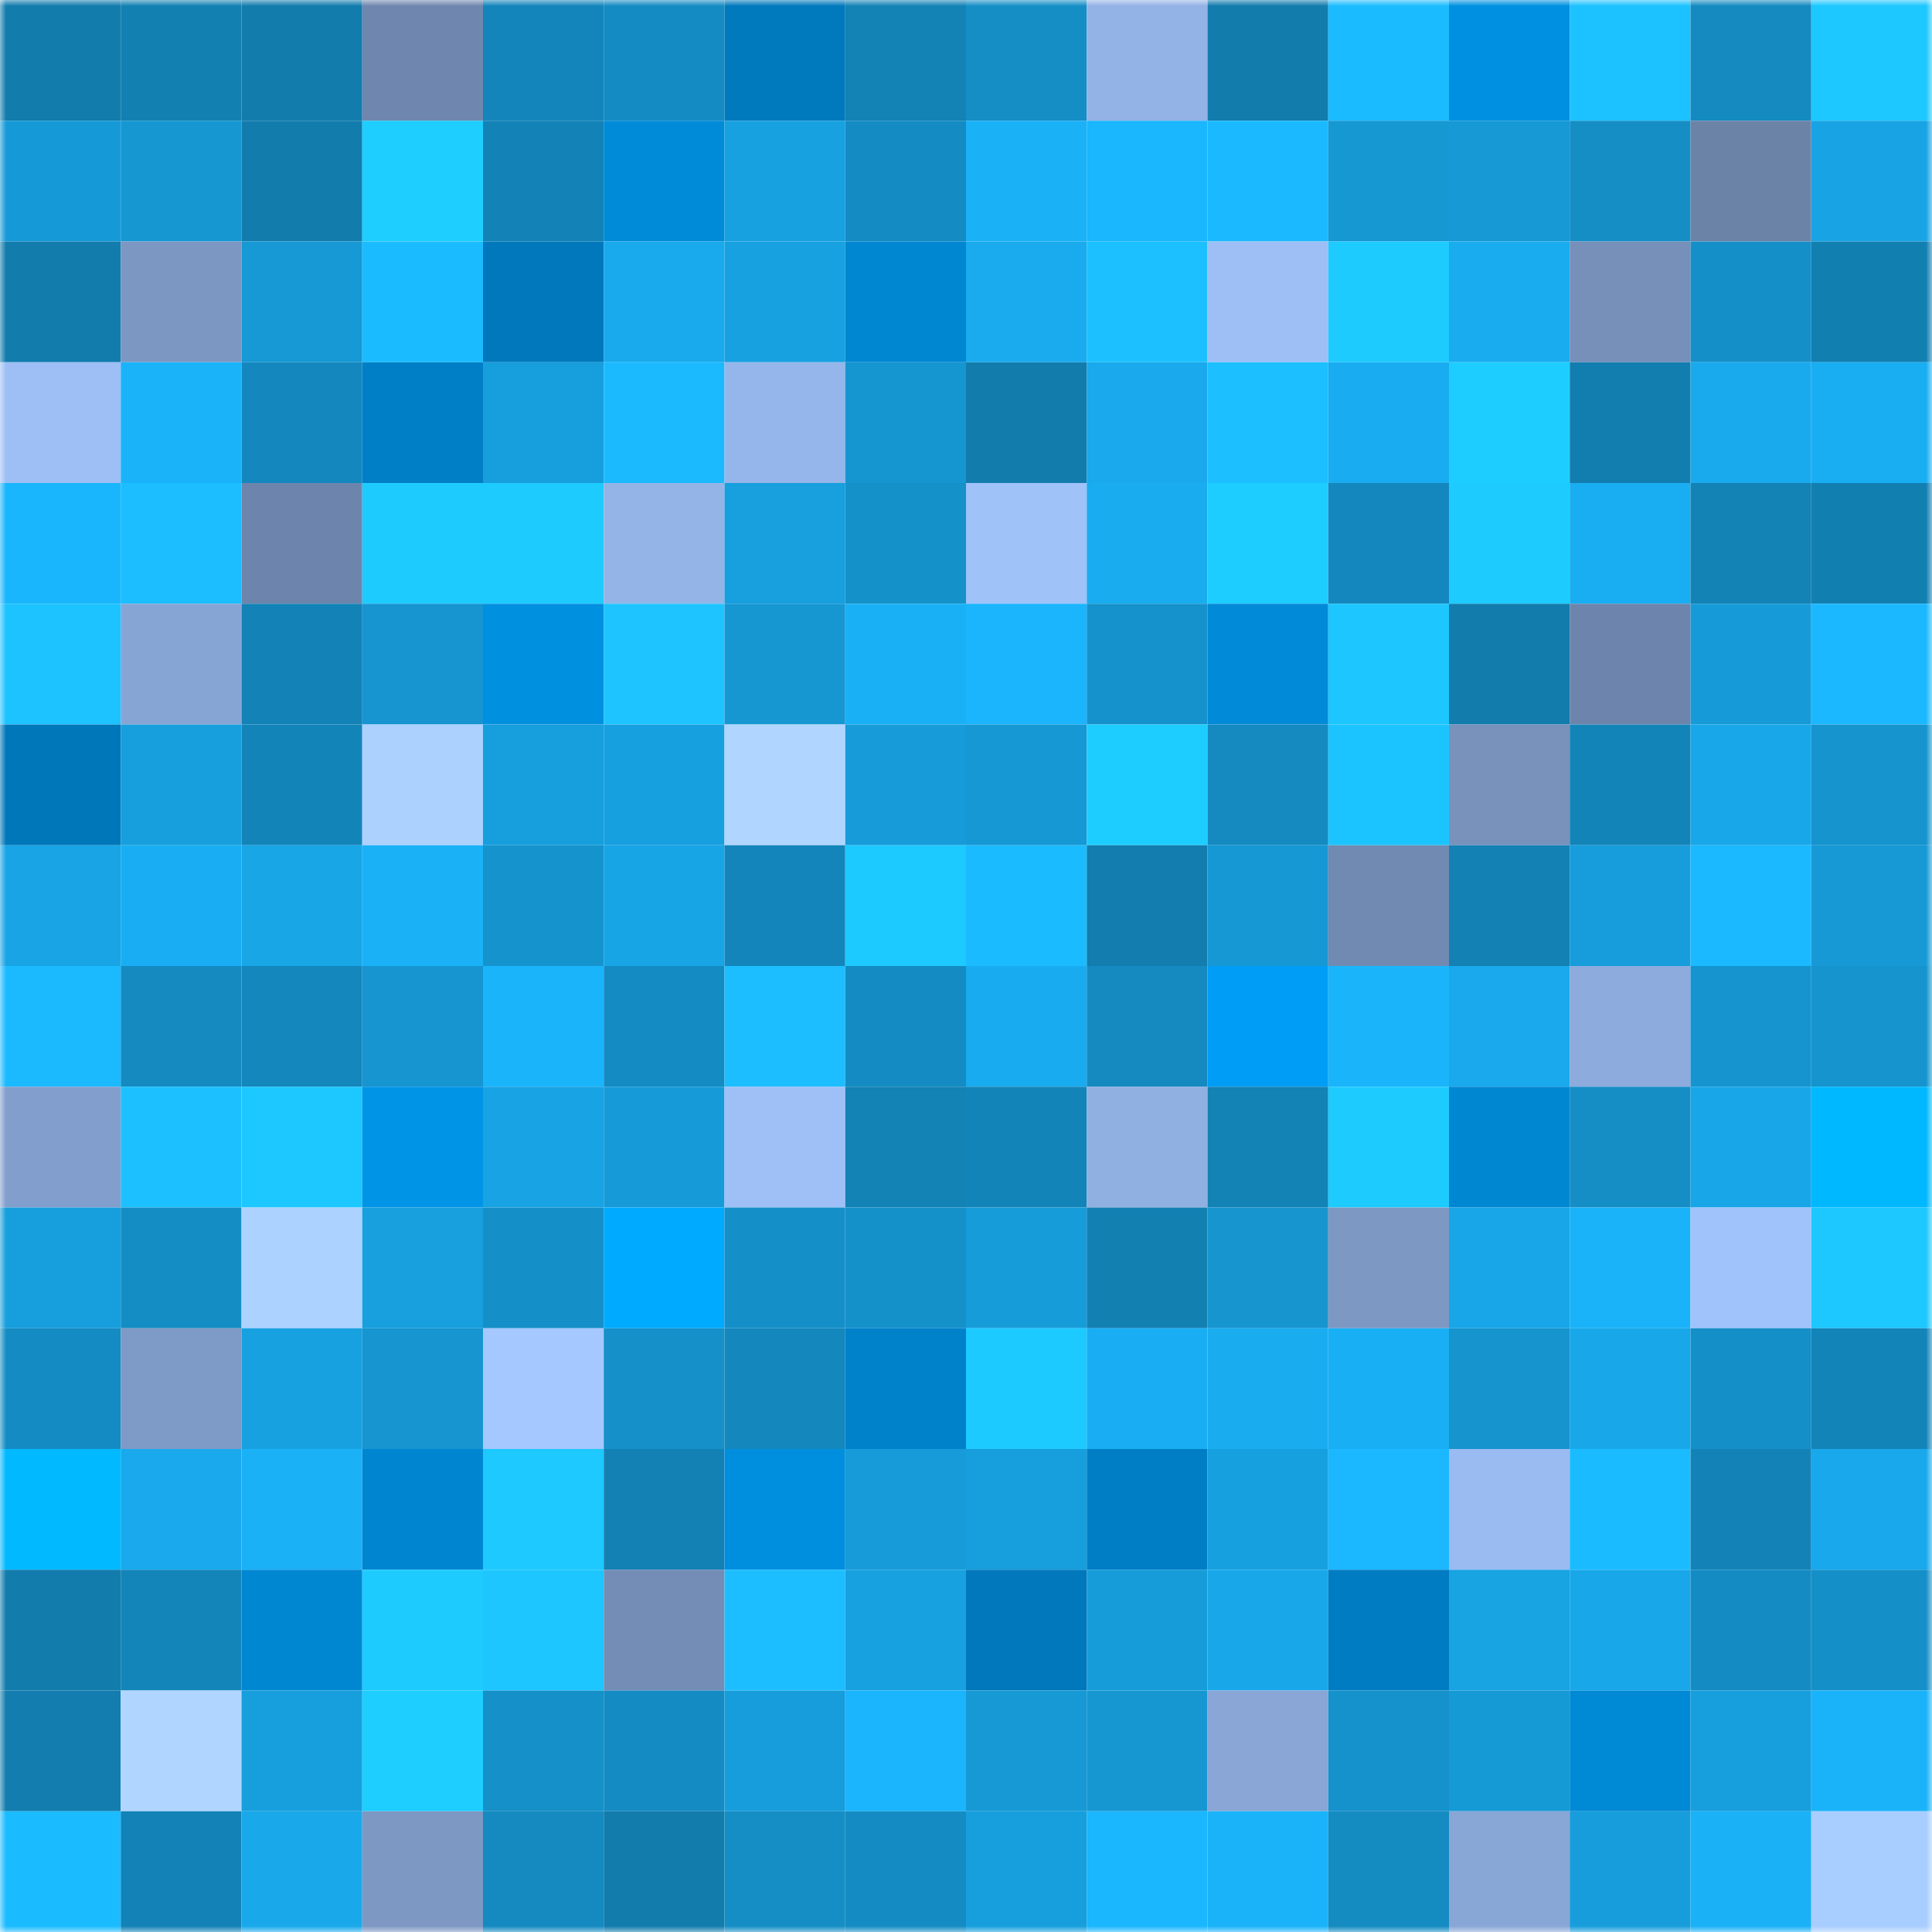 <svg viewBox="0 0 160 160" fill="none" role="img" xmlns="http://www.w3.org/2000/svg" width="240" height="240" name="ens%2C%F0%9F%94%AB%F0%9F%94%AB%F0%9F%94%AB.eth"><title>ens,🔫🔫🔫.eth</title><mask id="1534225737" mask-type="alpha" maskUnits="userSpaceOnUse" x="0" y="0" width="160" height="160"><rect width="160" height="160" fill="#FFFFFF"></rect></mask><g mask="url(#1534225737)"><rect x="0" y="0" width="10" height="10" fill="#127cad"></rect><rect x="10" y="0" width="10" height="10" fill="#1380b2"></rect><rect x="20" y="0" width="10" height="10" fill="#127cad"></rect><rect x="30" y="0" width="10" height="10" fill="#6f87ae"></rect><rect x="40" y="0" width="10" height="10" fill="#1385ba"></rect><rect x="50" y="0" width="10" height="10" fill="#148bc2"></rect><rect x="60" y="0" width="10" height="10" fill="#0079bd"></rect><rect x="70" y="0" width="10" height="10" fill="#1382b5"></rect><rect x="80" y="0" width="10" height="10" fill="#158ec6"></rect><rect x="90" y="0" width="10" height="10" fill="#93b2e5"></rect><rect x="100" y="0" width="10" height="10" fill="#127cad"></rect><rect x="110" y="0" width="10" height="10" fill="#1bbcff"></rect><rect x="120" y="0" width="10" height="10" fill="#0090e1"></rect><rect x="130" y="0" width="10" height="10" fill="#1cc2ff"></rect><rect x="140" y="0" width="10" height="10" fill="#148ac0"></rect><rect x="150" y="0" width="10" height="10" fill="#1dc7ff"></rect><rect x="0" y="10" width="10" height="10" fill="#169ad7"></rect><rect x="10" y="10" width="10" height="10" fill="#1697d2"></rect><rect x="20" y="10" width="10" height="10" fill="#127cad"></rect><rect x="30" y="10" width="10" height="10" fill="#1eceff"></rect><rect x="40" y="10" width="10" height="10" fill="#1383b7"></rect><rect x="50" y="10" width="10" height="10" fill="#008bd9"></rect><rect x="60" y="10" width="10" height="10" fill="#17a1e0"></rect><rect x="70" y="10" width="10" height="10" fill="#148cc3"></rect><rect x="80" y="10" width="10" height="10" fill="#1ab1f6"></rect><rect x="90" y="10" width="10" height="10" fill="#1ab6fe"></rect><rect x="100" y="10" width="10" height="10" fill="#1bb9ff"></rect><rect x="110" y="10" width="10" height="10" fill="#1698d3"></rect><rect x="120" y="10" width="10" height="10" fill="#1699d5"></rect><rect x="130" y="10" width="10" height="10" fill="#158ec6"></rect><rect x="140" y="10" width="10" height="10" fill="#6c83a8"></rect><rect x="150" y="10" width="10" height="10" fill="#18a3e4"></rect><rect x="0" y="20" width="10" height="10" fill="#127cad"></rect><rect x="10" y="20" width="10" height="10" fill="#7c97c2"></rect><rect x="20" y="20" width="10" height="10" fill="#1699d5"></rect><rect x="30" y="20" width="10" height="10" fill="#1bbcff"></rect><rect x="40" y="20" width="10" height="10" fill="#0078bb"></rect><rect x="50" y="20" width="10" height="10" fill="#19aaed"></rect><rect x="60" y="20" width="10" height="10" fill="#17a1e0"></rect><rect x="70" y="20" width="10" height="10" fill="#0087d2"></rect><rect x="80" y="20" width="10" height="10" fill="#19abee"></rect><rect x="90" y="20" width="10" height="10" fill="#1cc0ff"></rect><rect x="100" y="20" width="10" height="10" fill="#9dbff6"></rect><rect x="110" y="20" width="10" height="10" fill="#1ecbff"></rect><rect x="120" y="20" width="10" height="10" fill="#19acef"></rect><rect x="130" y="20" width="10" height="10" fill="#7690ba"></rect><rect x="140" y="20" width="10" height="10" fill="#158fc8"></rect><rect x="150" y="20" width="10" height="10" fill="#127fb1"></rect><rect x="0" y="30" width="10" height="10" fill="#9dbff5"></rect><rect x="10" y="30" width="10" height="10" fill="#1ab3fa"></rect><rect x="20" y="30" width="10" height="10" fill="#1488be"></rect><rect x="30" y="30" width="10" height="10" fill="#007fc6"></rect><rect x="40" y="30" width="10" height="10" fill="#179edc"></rect><rect x="50" y="30" width="10" height="10" fill="#1bbaff"></rect><rect x="60" y="30" width="10" height="10" fill="#95b6ea"></rect><rect x="70" y="30" width="10" height="10" fill="#1696d1"></rect><rect x="80" y="30" width="10" height="10" fill="#127cad"></rect><rect x="90" y="30" width="10" height="10" fill="#19a9ec"></rect><rect x="100" y="30" width="10" height="10" fill="#1cbfff"></rect><rect x="110" y="30" width="10" height="10" fill="#19acf0"></rect><rect x="120" y="30" width="10" height="10" fill="#1ecdff"></rect><rect x="130" y="30" width="10" height="10" fill="#127eb0"></rect><rect x="140" y="30" width="10" height="10" fill="#19aaed"></rect><rect x="150" y="30" width="10" height="10" fill="#19aef2"></rect><rect x="0" y="40" width="10" height="10" fill="#1ab6fd"></rect><rect x="10" y="40" width="10" height="10" fill="#1cbeff"></rect><rect x="20" y="40" width="10" height="10" fill="#6d85ac"></rect><rect x="30" y="40" width="10" height="10" fill="#1ecbff"></rect><rect x="40" y="40" width="10" height="10" fill="#1ecbff"></rect><rect x="50" y="40" width="10" height="10" fill="#94b4e7"></rect><rect x="60" y="40" width="10" height="10" fill="#179fde"></rect><rect x="70" y="40" width="10" height="10" fill="#1591ca"></rect><rect x="80" y="40" width="10" height="10" fill="#9fc2f9"></rect><rect x="90" y="40" width="10" height="10" fill="#19acef"></rect><rect x="100" y="40" width="10" height="10" fill="#1ecdff"></rect><rect x="110" y="40" width="10" height="10" fill="#1488be"></rect><rect x="120" y="40" width="10" height="10" fill="#1dcbff"></rect><rect x="130" y="40" width="10" height="10" fill="#19adf1"></rect><rect x="140" y="40" width="10" height="10" fill="#1382b5"></rect><rect x="150" y="40" width="10" height="10" fill="#127fb1"></rect><rect x="0" y="50" width="10" height="10" fill="#1cc3ff"></rect><rect x="10" y="50" width="10" height="10" fill="#87a5d4"></rect><rect x="20" y="50" width="10" height="10" fill="#1382b6"></rect><rect x="30" y="50" width="10" height="10" fill="#1695d0"></rect><rect x="40" y="50" width="10" height="10" fill="#0090e0"></rect><rect x="50" y="50" width="10" height="10" fill="#1dc4ff"></rect><rect x="60" y="50" width="10" height="10" fill="#1697d2"></rect><rect x="70" y="50" width="10" height="10" fill="#1ab0f6"></rect><rect x="80" y="50" width="10" height="10" fill="#1ab5fd"></rect><rect x="90" y="50" width="10" height="10" fill="#1592cb"></rect><rect x="100" y="50" width="10" height="10" fill="#008ad7"></rect><rect x="110" y="50" width="10" height="10" fill="#1dc6ff"></rect><rect x="120" y="50" width="10" height="10" fill="#127cad"></rect><rect x="130" y="50" width="10" height="10" fill="#6d85ac"></rect><rect x="140" y="50" width="10" height="10" fill="#179bd8"></rect><rect x="150" y="50" width="10" height="10" fill="#1bb8ff"></rect><rect x="0" y="60" width="10" height="10" fill="#0077b9"></rect><rect x="10" y="60" width="10" height="10" fill="#179fdd"></rect><rect x="20" y="60" width="10" height="10" fill="#1384b8"></rect><rect x="30" y="60" width="10" height="10" fill="#acd1ff"></rect><rect x="40" y="60" width="10" height="10" fill="#179fdd"></rect><rect x="50" y="60" width="10" height="10" fill="#17a0df"></rect><rect x="60" y="60" width="10" height="10" fill="#b0d6ff"></rect><rect x="70" y="60" width="10" height="10" fill="#179bd9"></rect><rect x="80" y="60" width="10" height="10" fill="#1698d4"></rect><rect x="90" y="60" width="10" height="10" fill="#1ecdff"></rect><rect x="100" y="60" width="10" height="10" fill="#148ac0"></rect><rect x="110" y="60" width="10" height="10" fill="#1cc4ff"></rect><rect x="120" y="60" width="10" height="10" fill="#7892bb"></rect><rect x="130" y="60" width="10" height="10" fill="#1384b7"></rect><rect x="140" y="60" width="10" height="10" fill="#18a7e9"></rect><rect x="150" y="60" width="10" height="10" fill="#1594ce"></rect><rect x="0" y="70" width="10" height="10" fill="#18a4e5"></rect><rect x="10" y="70" width="10" height="10" fill="#19aef3"></rect><rect x="20" y="70" width="10" height="10" fill="#18a6e7"></rect><rect x="30" y="70" width="10" height="10" fill="#1ab1f7"></rect><rect x="40" y="70" width="10" height="10" fill="#1593cd"></rect><rect x="50" y="70" width="10" height="10" fill="#18a5e6"></rect><rect x="60" y="70" width="10" height="10" fill="#1385ba"></rect><rect x="70" y="70" width="10" height="10" fill="#1dcaff"></rect><rect x="80" y="70" width="10" height="10" fill="#1bbcff"></rect><rect x="90" y="70" width="10" height="10" fill="#127dae"></rect><rect x="100" y="70" width="10" height="10" fill="#1698d4"></rect><rect x="110" y="70" width="10" height="10" fill="#718ab2"></rect><rect x="120" y="70" width="10" height="10" fill="#1381b4"></rect><rect x="130" y="70" width="10" height="10" fill="#179ddb"></rect><rect x="140" y="70" width="10" height="10" fill="#1bb9ff"></rect><rect x="150" y="70" width="10" height="10" fill="#1699d5"></rect><rect x="0" y="80" width="10" height="10" fill="#1bbaff"></rect><rect x="10" y="80" width="10" height="10" fill="#148ac0"></rect><rect x="20" y="80" width="10" height="10" fill="#1487bc"></rect><rect x="30" y="80" width="10" height="10" fill="#1695d0"></rect><rect x="40" y="80" width="10" height="10" fill="#1ab4fb"></rect><rect x="50" y="80" width="10" height="10" fill="#148bc2"></rect><rect x="60" y="80" width="10" height="10" fill="#1cbeff"></rect><rect x="70" y="80" width="10" height="10" fill="#148cc3"></rect><rect x="80" y="80" width="10" height="10" fill="#19abef"></rect><rect x="90" y="80" width="10" height="10" fill="#148ac0"></rect><rect x="100" y="80" width="10" height="10" fill="#009df6"></rect><rect x="110" y="80" width="10" height="10" fill="#1ab4fb"></rect><rect x="120" y="80" width="10" height="10" fill="#19a9ec"></rect><rect x="130" y="80" width="10" height="10" fill="#8dabdd"></rect><rect x="140" y="80" width="10" height="10" fill="#1694cf"></rect><rect x="150" y="80" width="10" height="10" fill="#1594ce"></rect><rect x="0" y="90" width="10" height="10" fill="#829ecc"></rect><rect x="10" y="90" width="10" height="10" fill="#1cc0ff"></rect><rect x="20" y="90" width="10" height="10" fill="#1dc7ff"></rect><rect x="30" y="90" width="10" height="10" fill="#0094e6"></rect><rect x="40" y="90" width="10" height="10" fill="#18a4e4"></rect><rect x="50" y="90" width="10" height="10" fill="#179bd8"></rect><rect x="60" y="90" width="10" height="10" fill="#9ec0f7"></rect><rect x="70" y="90" width="10" height="10" fill="#1382b5"></rect><rect x="80" y="90" width="10" height="10" fill="#1384b8"></rect><rect x="90" y="90" width="10" height="10" fill="#90b0e2"></rect><rect x="100" y="90" width="10" height="10" fill="#1382b5"></rect><rect x="110" y="90" width="10" height="10" fill="#1ecbff"></rect><rect x="120" y="90" width="10" height="10" fill="#0087d2"></rect><rect x="130" y="90" width="10" height="10" fill="#158ec6"></rect><rect x="140" y="90" width="10" height="10" fill="#18a6e8"></rect><rect x="150" y="90" width="10" height="10" fill="#00b8ff"></rect><rect x="0" y="100" width="10" height="10" fill="#179edd"></rect><rect x="10" y="100" width="10" height="10" fill="#148dc4"></rect><rect x="20" y="100" width="10" height="10" fill="#acd2ff"></rect><rect x="30" y="100" width="10" height="10" fill="#179fde"></rect><rect x="40" y="100" width="10" height="10" fill="#158fc8"></rect><rect x="50" y="100" width="10" height="10" fill="#00abff"></rect><rect x="60" y="100" width="10" height="10" fill="#158fc8"></rect><rect x="70" y="100" width="10" height="10" fill="#1591ca"></rect><rect x="80" y="100" width="10" height="10" fill="#179cda"></rect><rect x="90" y="100" width="10" height="10" fill="#1380b2"></rect><rect x="100" y="100" width="10" height="10" fill="#1695cf"></rect><rect x="110" y="100" width="10" height="10" fill="#7d98c3"></rect><rect x="120" y="100" width="10" height="10" fill="#18a6e8"></rect><rect x="130" y="100" width="10" height="10" fill="#1ab2f8"></rect><rect x="140" y="100" width="10" height="10" fill="#a0c3fb"></rect><rect x="150" y="100" width="10" height="10" fill="#1dc7ff"></rect><rect x="0" y="110" width="10" height="10" fill="#148cc3"></rect><rect x="10" y="110" width="10" height="10" fill="#7e9ac6"></rect><rect x="20" y="110" width="10" height="10" fill="#17a1e0"></rect><rect x="30" y="110" width="10" height="10" fill="#1695d0"></rect><rect x="40" y="110" width="10" height="10" fill="#a4c8ff"></rect><rect x="50" y="110" width="10" height="10" fill="#1590c9"></rect><rect x="60" y="110" width="10" height="10" fill="#1487bd"></rect><rect x="70" y="110" width="10" height="10" fill="#0082cb"></rect><rect x="80" y="110" width="10" height="10" fill="#1dcaff"></rect><rect x="90" y="110" width="10" height="10" fill="#19aef3"></rect><rect x="100" y="110" width="10" height="10" fill="#19acef"></rect><rect x="110" y="110" width="10" height="10" fill="#19aff4"></rect><rect x="120" y="110" width="10" height="10" fill="#1694ce"></rect><rect x="130" y="110" width="10" height="10" fill="#18a8ea"></rect><rect x="140" y="110" width="10" height="10" fill="#158fc8"></rect><rect x="150" y="110" width="10" height="10" fill="#1384b8"></rect><rect x="0" y="120" width="10" height="10" fill="#00b9ff"></rect><rect x="10" y="120" width="10" height="10" fill="#19a9ec"></rect><rect x="20" y="120" width="10" height="10" fill="#1ab1f7"></rect><rect x="30" y="120" width="10" height="10" fill="#0086d1"></rect><rect x="40" y="120" width="10" height="10" fill="#1dc9ff"></rect><rect x="50" y="120" width="10" height="10" fill="#1381b4"></rect><rect x="60" y="120" width="10" height="10" fill="#008fdf"></rect><rect x="70" y="120" width="10" height="10" fill="#179bd9"></rect><rect x="80" y="120" width="10" height="10" fill="#179edc"></rect><rect x="90" y="120" width="10" height="10" fill="#007ec5"></rect><rect x="100" y="120" width="10" height="10" fill="#17a0df"></rect><rect x="110" y="120" width="10" height="10" fill="#1bb7ff"></rect><rect x="120" y="120" width="10" height="10" fill="#9abbf1"></rect><rect x="130" y="120" width="10" height="10" fill="#1bbcff"></rect><rect x="140" y="120" width="10" height="10" fill="#1383b7"></rect><rect x="150" y="120" width="10" height="10" fill="#18a8eb"></rect><rect x="0" y="130" width="10" height="10" fill="#127cad"></rect><rect x="10" y="130" width="10" height="10" fill="#1385b9"></rect><rect x="20" y="130" width="10" height="10" fill="#0087d2"></rect><rect x="30" y="130" width="10" height="10" fill="#1ecbff"></rect><rect x="40" y="130" width="10" height="10" fill="#1dc6ff"></rect><rect x="50" y="130" width="10" height="10" fill="#748db6"></rect><rect x="60" y="130" width="10" height="10" fill="#1cbeff"></rect><rect x="70" y="130" width="10" height="10" fill="#17a1e0"></rect><rect x="80" y="130" width="10" height="10" fill="#0078bb"></rect><rect x="90" y="130" width="10" height="10" fill="#179cda"></rect><rect x="100" y="130" width="10" height="10" fill="#18a8ea"></rect><rect x="110" y="130" width="10" height="10" fill="#007cc2"></rect><rect x="120" y="130" width="10" height="10" fill="#18a3e3"></rect><rect x="130" y="130" width="10" height="10" fill="#18a8ea"></rect><rect x="140" y="130" width="10" height="10" fill="#148cc3"></rect><rect x="150" y="130" width="10" height="10" fill="#158fc7"></rect><rect x="0" y="140" width="10" height="10" fill="#127dae"></rect><rect x="10" y="140" width="10" height="10" fill="#b0d6ff"></rect><rect x="20" y="140" width="10" height="10" fill="#179fdd"></rect><rect x="30" y="140" width="10" height="10" fill="#1eceff"></rect><rect x="40" y="140" width="10" height="10" fill="#1590c8"></rect><rect x="50" y="140" width="10" height="10" fill="#148bc2"></rect><rect x="60" y="140" width="10" height="10" fill="#179ddb"></rect><rect x="70" y="140" width="10" height="10" fill="#1ab5fd"></rect><rect x="80" y="140" width="10" height="10" fill="#1699d5"></rect><rect x="90" y="140" width="10" height="10" fill="#1697d2"></rect><rect x="100" y="140" width="10" height="10" fill="#89a6d6"></rect><rect x="110" y="140" width="10" height="10" fill="#1592cc"></rect><rect x="120" y="140" width="10" height="10" fill="#169ad6"></rect><rect x="130" y="140" width="10" height="10" fill="#0089d5"></rect><rect x="140" y="140" width="10" height="10" fill="#179edd"></rect><rect x="150" y="140" width="10" height="10" fill="#1ab3f9"></rect><rect x="0" y="150" width="10" height="10" fill="#1bbcff"></rect><rect x="10" y="150" width="10" height="10" fill="#1382b6"></rect><rect x="20" y="150" width="10" height="10" fill="#19a9eb"></rect><rect x="30" y="150" width="10" height="10" fill="#7d98c3"></rect><rect x="40" y="150" width="10" height="10" fill="#148ac0"></rect><rect x="50" y="150" width="10" height="10" fill="#127cad"></rect><rect x="60" y="150" width="10" height="10" fill="#158ec6"></rect><rect x="70" y="150" width="10" height="10" fill="#148cc3"></rect><rect x="80" y="150" width="10" height="10" fill="#179fdd"></rect><rect x="90" y="150" width="10" height="10" fill="#1ab6fe"></rect><rect x="100" y="150" width="10" height="10" fill="#1ab3f9"></rect><rect x="110" y="150" width="10" height="10" fill="#148bc1"></rect><rect x="120" y="150" width="10" height="10" fill="#88a6d6"></rect><rect x="130" y="150" width="10" height="10" fill="#179ddb"></rect><rect x="140" y="150" width="10" height="10" fill="#1ab1f6"></rect><rect x="150" y="150" width="10" height="10" fill="#a8cdff"></rect></g></svg>